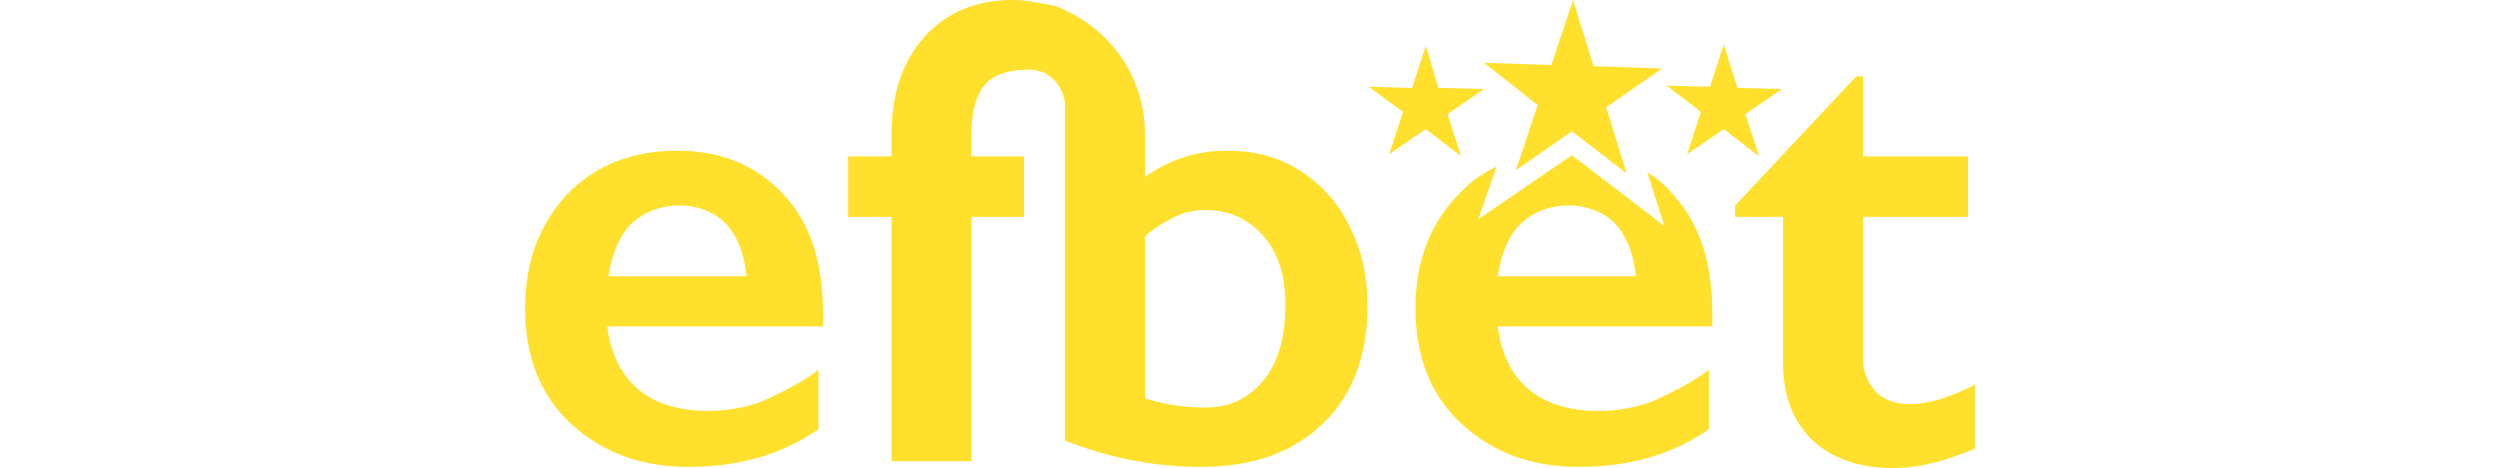 <?xml version="1.0" encoding="utf-8"?>
<!-- Generator: Adobe Illustrator 28.3.0, SVG Export Plug-In . SVG Version: 6.00 Build 0)  -->
<svg version="1.1" id="Layer_1" xmlns="http://www.w3.org/2000/svg" xmlns:xlink="http://www.w3.org/1999/xlink" x="0px" y="0px"
	 viewBox="0 0 219 41" style="enable-background:new 0 0 219 41;" xml:space="preserve">
<style type="text/css">
	.st0{fill:#FFE02D;}
</style>
<g>
	<path id="_R_G_L_2_G_D_3_P_0_00000133490608913345664150000018091599971548187264_" class="st0" d="M134.7,9.2l-1.9,5.7l4.9-3.4
		l4.8,3.7l-1.8-5.8l4.9-3.4l-6-0.2L137.8,0l-1.9,5.7l-5.9-0.2L134.7,9.2z"/>
	<path id="_R_G_L_2_G_D_3_P_0_00000085971997718748279680000017139288820814358444_" class="st0" d="M149,9.8l-1.2,3.7l3.2-2.2
		l3.1,2.4l-1.2-3.7l3.2-2.2l-3.9-0.1L151,3.9l-1.2,3.7l-3.8-0.1L149,9.8z"/>
	<path id="_R_G_L_2_G_D_3_P_0_00000010301362580182111370000008712473498520034179_" class="st0" d="M122.9,9.8l-1.2,3.7l3.2-2.2
		l3.1,2.4l-1.2-3.7l3.2-2.2L126,7.7l-1.1-3.7l-1.2,3.7l-3.8-0.1L122.9,9.8z"/>
	<path class="st0" d="M59.3,13.2c-3.9,0-7.2,1.3-9.6,3.8C47.2,19.7,46,23,46,27c0,4.2,1.3,7.6,4,10.1c2.7,2.5,6.1,3.8,10.3,3.8
		c4.5,0,8.2-1.1,11.4-3.3v-5.2c-1.6,1.2-3.3,2-4.8,2.7c-1.5,0.6-3.2,0.9-4.9,0.9c-2.6,0-4.7-0.7-6.1-1.9c-1.5-1.3-2.4-3.1-2.7-5.5
		h18.9v-1.1c0-4.5-1.1-7.9-3.4-10.4C66.3,14.5,63.2,13.2,59.3,13.2z M53.3,24.2c0.3-2,1-3.6,2-4.6c1.1-1,2.5-1.6,4.2-1.6
		c1.7,0,3.1,0.6,4.1,1.6c1,1.1,1.6,2.6,1.8,4.6C65.5,24.2,53.3,24.2,53.3,24.2z"/>
	<path class="st0" d="M113.8,14.9c-1.9-1.2-4-1.7-6.4-1.7c-2.6,0-5,0.8-7.1,2.3v-3.8c0-4.7-2.8-8.9-7-10.8l0,0
		c-0.5-0.3-1.2-0.5-2.1-0.6C90.3,0.1,89.5,0,88.7,0c-3.2,0-5.8,1.1-7.7,3.2c-1.9,2.1-2.9,5-2.9,8.5v2h-3.8V19h3.8v21.4h7V19h4.6
		v-5.3h-4.6v-1.9c0-2,0.4-3.5,1.2-4.4c0.8-0.9,2.1-1.3,3.8-1.3c0,0,0,0,0.1,0c1.7,0,3.1,1.5,3.1,3.2v29.3c3.8,1.5,7.8,2.3,11.9,2.3
		c4.6,0,8.1-1.3,10.7-3.8c2.6-2.5,3.9-6,3.9-10.3c0-2.6-0.5-4.9-1.6-7C117.2,17.7,115.7,16.1,113.8,14.9z M110.7,33.3
		c-1.3,1.6-3,2.4-5.1,2.4c-2,0-3.7-0.3-5.3-0.8V20.7c0.9-0.8,1.8-1.3,2.6-1.7c0.8-0.4,1.7-0.6,2.7-0.6c2.1,0,3.8,0.8,5.1,2.3
		c1.3,1.5,1.9,3.5,1.9,6C112.6,29.5,112,31.7,110.7,33.3z"/>
	<path class="st0" d="M167.3,35.4c-1.3,0-2.3-0.4-3-1.1c-0.7-0.8-1.1-1.7-1.1-2.9V19h9.2v-5.3h-9.2V6.7h-0.6l-10.6,11.3V19h4.2v12.8
		c0,2.8,0.8,5,2.5,6.7c1.7,1.6,4,2.5,7.1,2.5c2.3,0,4.6-0.6,7.2-1.7v-5.6C170.8,34.8,169,35.4,167.3,35.4z"/>
	<path class="st0" d="M144.3,15.1l1.5,4.7l-8.1-6.2l-8.2,5.6l1.6-4.6c-1.3,0.6-2.4,1.4-3.4,2.5c-2.5,2.6-3.7,5.9-3.7,9.9
		c0,4.2,1.3,7.6,4,10.1s6.1,3.8,10.3,3.8c4.5,0,8.2-1.1,11.4-3.3v-5.2c-1.6,1.2-3.3,2-4.8,2.7c-1.5,0.6-3.2,0.9-4.9,0.9
		c-2.6,0-4.7-0.7-6.1-1.9c-1.5-1.3-2.4-3.1-2.7-5.5H150v-1.1c0-4.5-1.1-7.9-3.4-10.4C145.9,16.2,145.1,15.6,144.3,15.1z M131.2,24.2
		c0.3-2,1-3.6,2-4.6c1.1-1,2.5-1.6,4.2-1.6s3.1,0.6,4.1,1.6c1,1.1,1.6,2.6,1.8,4.6C143.4,24.2,131.2,24.2,131.2,24.2z"/>
</g>
</svg>
